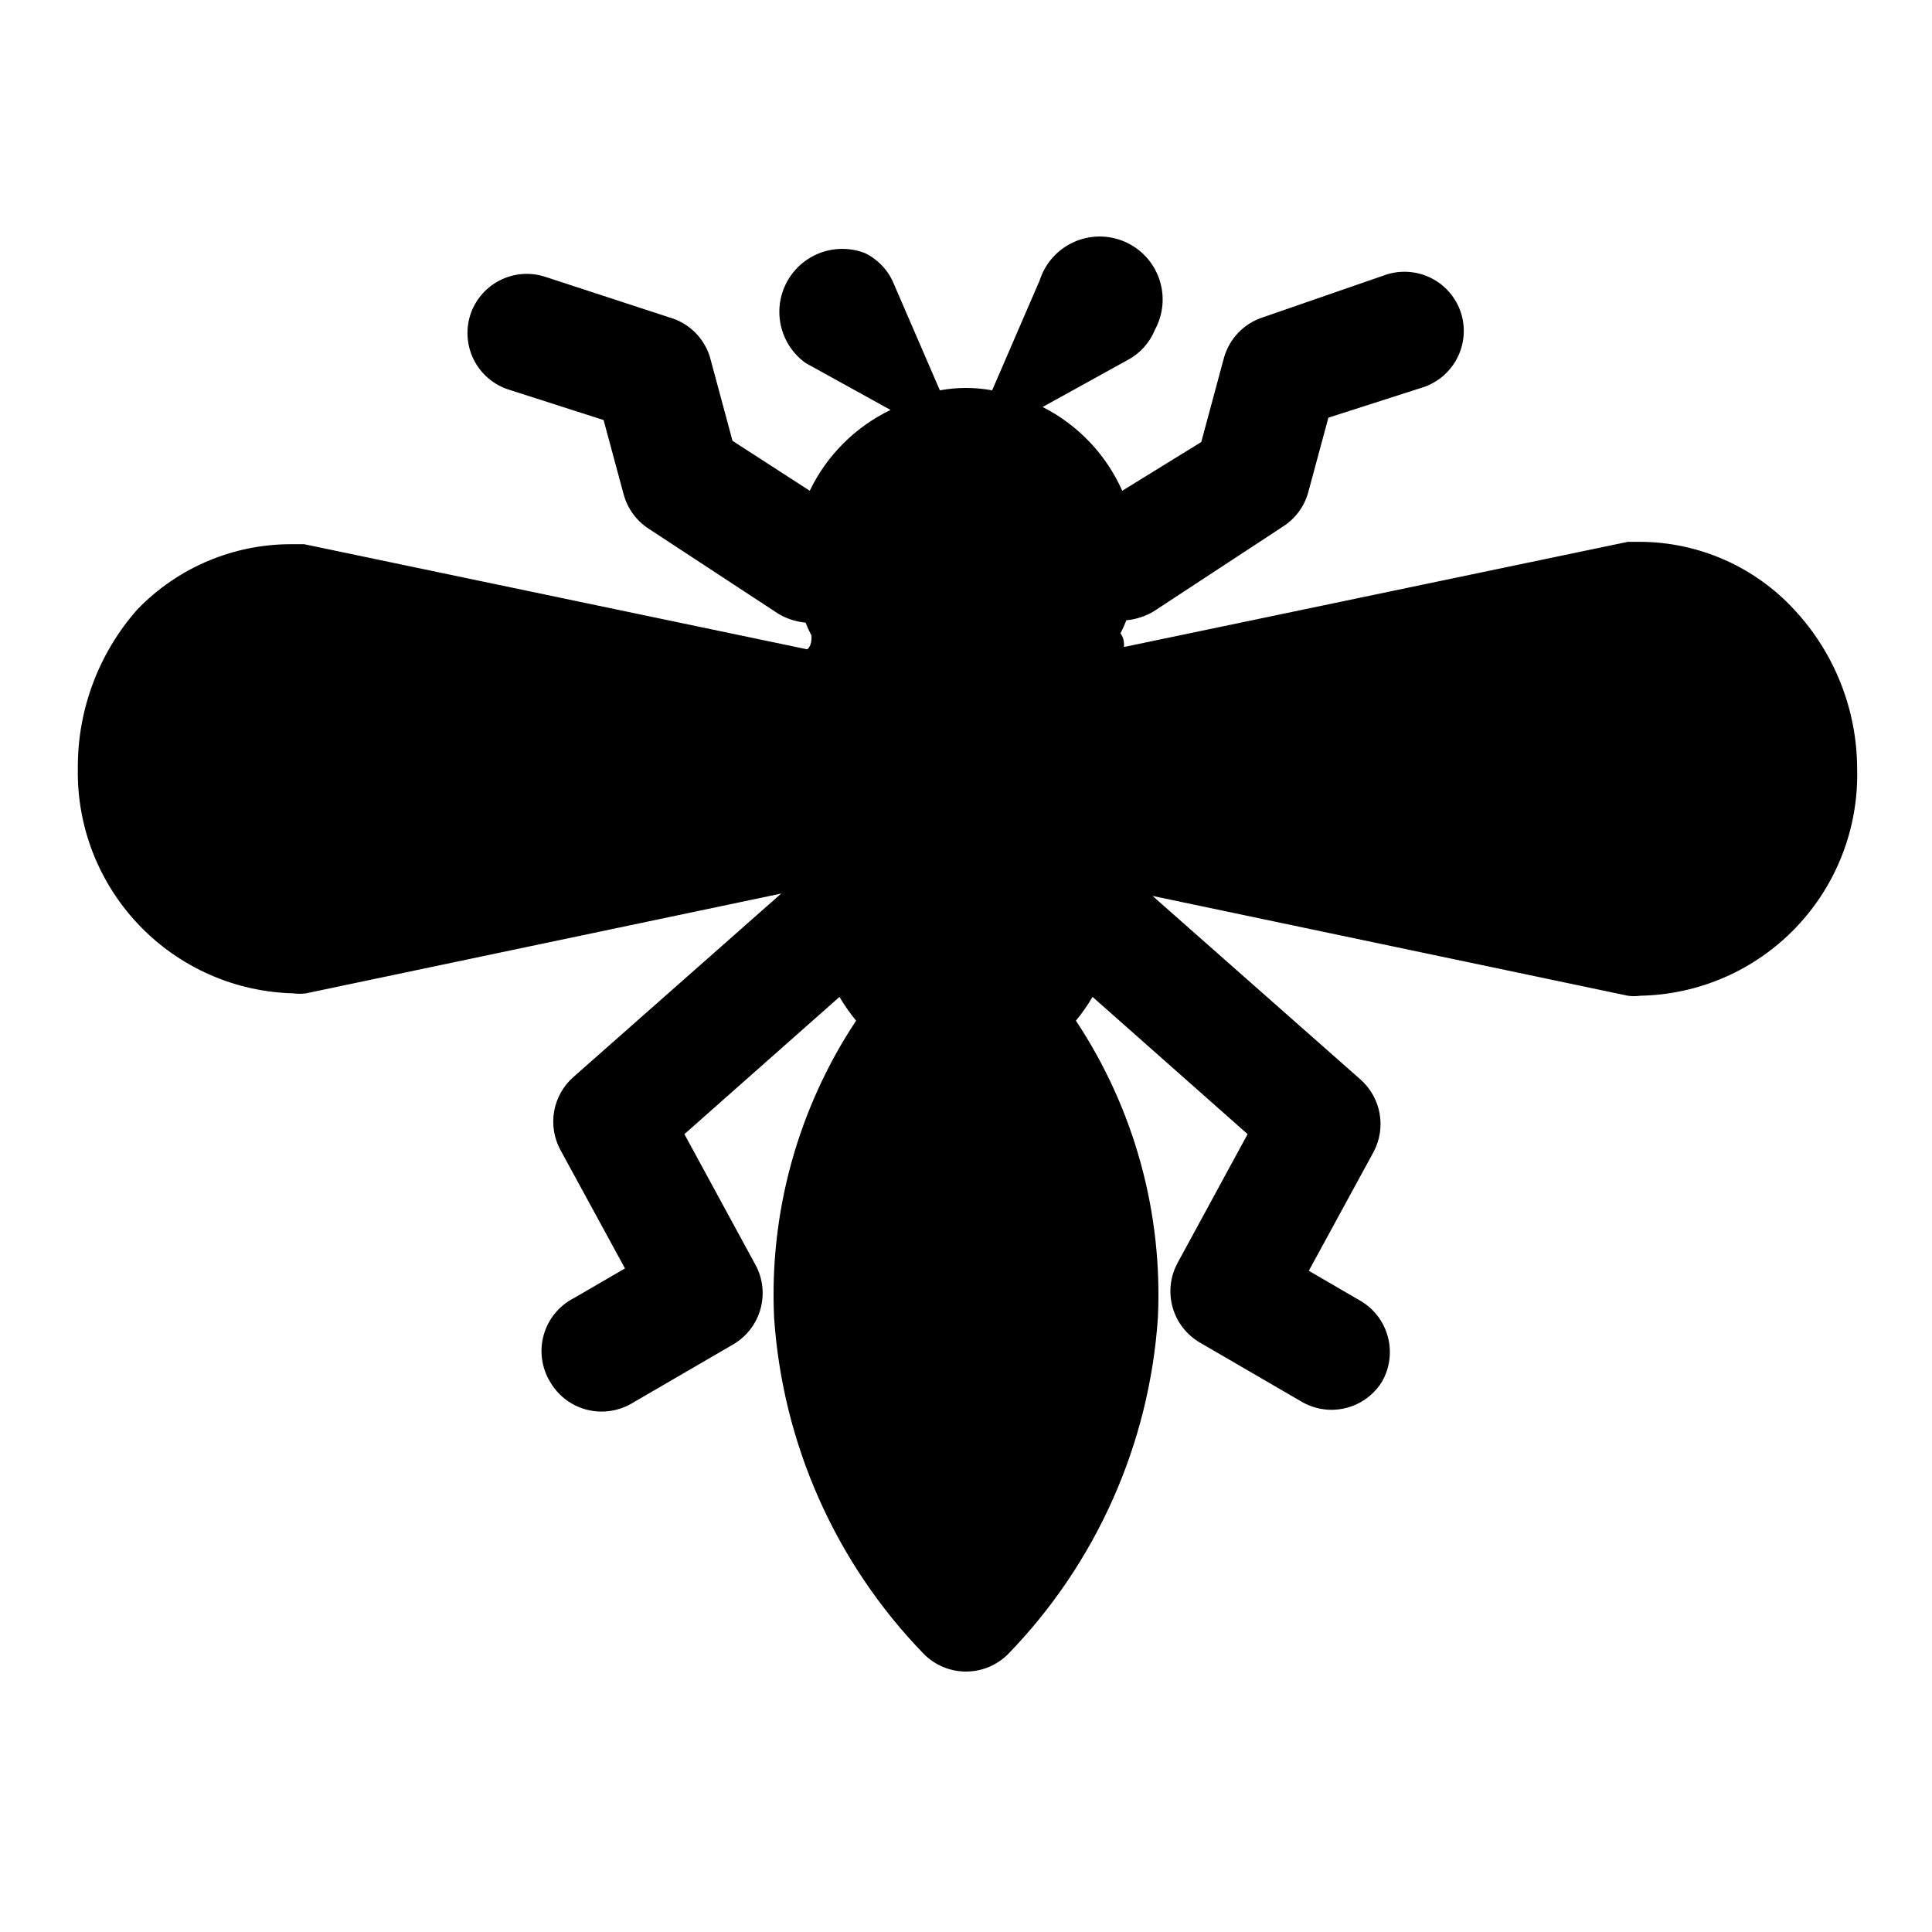 <?xml version="1.0" encoding="UTF-8"?>
<!-- Uploaded to: SVG Repo, www.svgrepo.com, Generator: SVG Repo Mixer Tools -->
<svg fill="#000000" width="800px" height="800px" version="1.1" viewBox="144 144 512 512" xmlns="http://www.w3.org/2000/svg">
 <path d="m619.47 305.54c-10.516-11.375-25.281-17.875-40.773-17.949h-3.305l-133.51 27.867c0-1.102 0-2.363-0.945-3.621h-0.004c0.59-1.125 1.113-2.281 1.574-3.465 2.559-0.234 5.035-1.039 7.242-2.359l34.32-22.516c3.227-2.086 5.578-5.277 6.613-8.973l5.352-19.836 25.031-8.031h0.004c3.965-1.297 7.254-4.117 9.141-7.836 1.891-3.719 2.227-8.035 0.934-12.004-1.297-3.926-4.09-7.188-7.773-9.074-3.68-1.883-7.957-2.242-11.906-1l-32.746 11.336c-5.082 1.625-8.992 5.715-10.391 10.863l-5.984 22.199-20.938 12.91c-4.277-9.602-11.727-17.438-21.098-22.199l22.516-12.438c3.285-1.738 5.852-4.582 7.242-8.031 2.258-4.129 2.672-9.02 1.133-13.465-1.535-4.449-4.883-8.043-9.207-9.895-4.328-1.852-9.234-1.789-13.516 0.172-4.277 1.961-7.531 5.637-8.957 10.121l-12.594 29.125c-4.578-0.84-9.273-0.84-13.855 0l-12.594-29.125c-1.539-3.152-4.09-5.703-7.242-7.242-5.094-1.969-10.828-1.32-15.355 1.734-4.527 3.059-7.269 8.133-7.348 13.594-0.078 5.461 2.519 10.613 6.957 13.797l22.516 12.438c-9.359 4.504-16.906 12.055-21.414 21.414l-20.469-13.227-5.984-22.199h0.004c-1.582-5.141-5.676-9.117-10.863-10.547l-32.746-10.707c-3.867-1.273-8.074-1.004-11.742 0.758-3.672 1.762-6.516 4.875-7.938 8.688-1.492 4.047-1.258 8.527 0.648 12.395 1.902 3.871 5.312 6.789 9.426 8.074l25.031 8.031 5.352 19.836h0.004c1.035 3.699 3.387 6.891 6.613 8.973l34.32 22.516c2.207 1.32 4.684 2.125 7.242 2.359 0.461 1.184 0.984 2.34 1.574 3.465 0 1.258 0 2.519-1.102 3.621l-133.35-27.867h-3.305c-15.438-0.059-30.227 6.199-40.938 17.32-10.23 11.602-15.836 26.566-15.742 42.035-0.297 15.48 5.551 30.449 16.262 41.629 10.707 11.184 25.41 17.668 40.891 18.043 1.094 0.152 2.207 0.152 3.305 0l125.95-26.449-55.105 48.648c-2.652 2.344-4.438 5.516-5.066 9-0.629 3.484-0.062 7.082 1.602 10.207l17.16 31.488-13.539 7.871c-3.898 1.988-6.793 5.516-7.988 9.727-1.195 4.211-0.582 8.73 1.691 12.473 2.797 4.844 7.949 7.84 13.539 7.871 2.762 0.02 5.473-0.688 7.875-2.047l27.078-15.742c3.617-2.106 6.25-5.562 7.312-9.609 1.062-4.047 0.473-8.352-1.645-11.961l-18.578-34.164 41.094-36.367v-0.004c1.301 2.211 2.777 4.316 4.406 6.301-15.426 23.262-23.035 50.836-21.727 78.719 2.262 33.465 16.32 65.039 39.676 89.113 2.957 2.981 6.981 4.656 11.18 4.656 4.195 0 8.219-1.676 11.176-4.656 23.355-24.074 37.414-55.648 39.676-89.113 1.309-27.883-6.301-55.457-21.727-78.719 1.633-1.984 3.106-4.09 4.41-6.301l41.094 36.367-18.582 34.168c-1.941 3.606-2.402 7.824-1.285 11.762 1.117 3.938 3.723 7.285 7.269 9.336l27.078 15.742c2.398 1.359 5.113 2.066 7.871 2.047 5.387-0.043 10.375-2.832 13.227-7.398 2.102-3.629 2.668-7.949 1.574-11.996-1.09-4.051-3.758-7.496-7.398-9.574l-13.539-7.871 17.16-31.488c1.664-3.125 2.231-6.719 1.602-10.207-0.629-3.484-2.414-6.656-5.066-9l-55.105-48.648 125.95 26.449c1.098 0.156 2.211 0.156 3.309 0 15.617-0.289 30.473-6.805 41.262-18.098 10.793-11.293 16.625-26.43 16.203-42.047-0.035-15.664-5.996-30.738-16.691-42.191z"/>
</svg>
